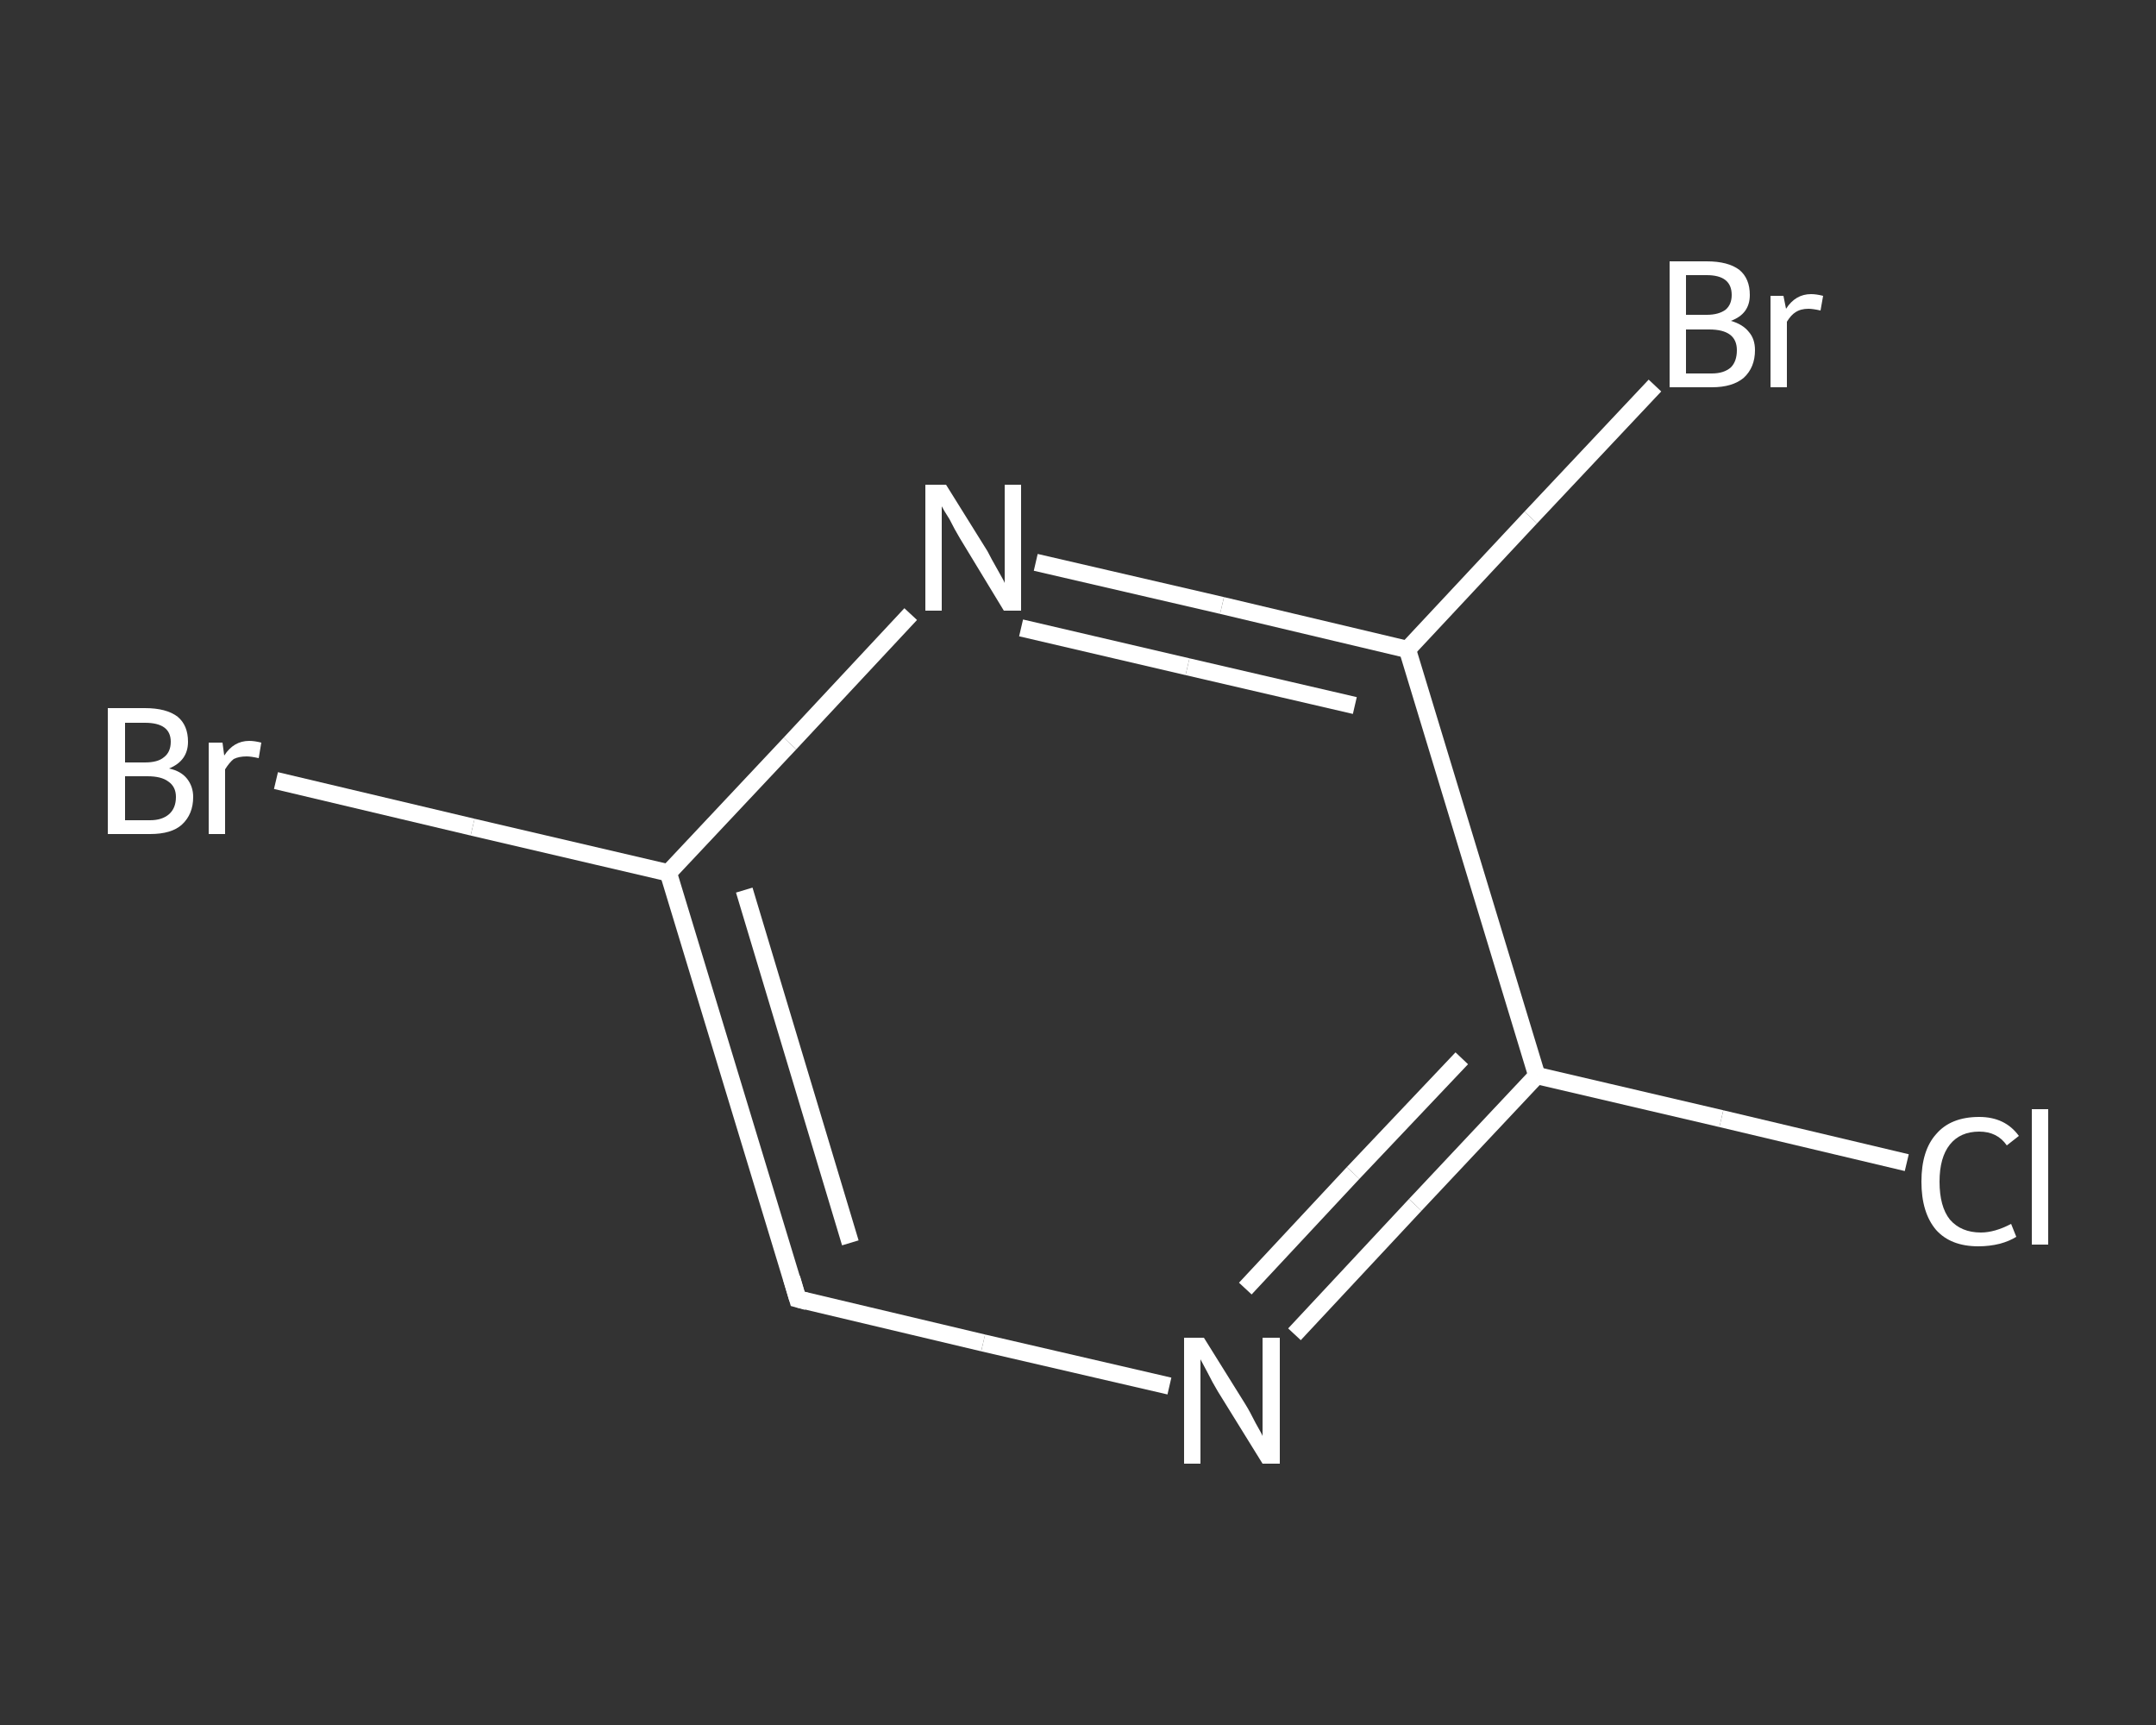 <?xml version='1.0' encoding='iso-8859-1'?>
<svg version='1.1' baseProfile='full'
              xmlns='http://www.w3.org/2000/svg'
                      xmlns:rdkit='http://www.rdkit.org/xml'
                      xmlns:xlink='http://www.w3.org/1999/xlink'
                  xml:space='preserve'
width='250px' height='200px' viewBox='0 0 250 200'>
<rect x="0" y="0" width="250" height="200" fill="#333333" stroke="none"/>
<!-- END OF HEADER -->
<rect style='opacity:1.0;fill:transparent;stroke:none' width='250.0' height='200.0' x='0.0' y='0.0'> </rect>
<path class='bond-0 atom-0 atom-1' d='M 221.1,134.8 L 199.6,129.7' style='fill:none;fill-rule:evenodd;stroke:#FFFFFF;stroke-width:2.0px;stroke-linecap:butt;stroke-linejoin:miter;stroke-opacity:1' />
<path class='bond-0 atom-0 atom-1' d='M 199.6,129.7 L 178.2,124.7' style='fill:none;fill-rule:evenodd;stroke:#FFFFFF;stroke-width:2.0px;stroke-linecap:butt;stroke-linejoin:miter;stroke-opacity:1' />
<path class='bond-1 atom-1 atom-2' d='M 178.2,124.7 L 164.1,139.7' style='fill:none;fill-rule:evenodd;stroke:#FFFFFF;stroke-width:2.0px;stroke-linecap:butt;stroke-linejoin:miter;stroke-opacity:1' />
<path class='bond-1 atom-1 atom-2' d='M 164.1,139.7 L 150.1,154.7' style='fill:none;fill-rule:evenodd;stroke:#FFFFFF;stroke-width:2.0px;stroke-linecap:butt;stroke-linejoin:miter;stroke-opacity:1' />
<path class='bond-1 atom-1 atom-2' d='M 169.5,122.7 L 156.9,136.0' style='fill:none;fill-rule:evenodd;stroke:#FFFFFF;stroke-width:2.0px;stroke-linecap:butt;stroke-linejoin:miter;stroke-opacity:1' />
<path class='bond-1 atom-1 atom-2' d='M 156.9,136.0 L 144.4,149.4' style='fill:none;fill-rule:evenodd;stroke:#FFFFFF;stroke-width:2.0px;stroke-linecap:butt;stroke-linejoin:miter;stroke-opacity:1' />
<path class='bond-2 atom-2 atom-3' d='M 135.6,160.7 L 114.0,155.7' style='fill:none;fill-rule:evenodd;stroke:#FFFFFF;stroke-width:2.0px;stroke-linecap:butt;stroke-linejoin:miter;stroke-opacity:1' />
<path class='bond-2 atom-2 atom-3' d='M 114.0,155.7 L 92.5,150.6' style='fill:none;fill-rule:evenodd;stroke:#FFFFFF;stroke-width:2.0px;stroke-linecap:butt;stroke-linejoin:miter;stroke-opacity:1' />
<path class='bond-3 atom-3 atom-4' d='M 92.5,150.6 L 77.5,101.2' style='fill:none;fill-rule:evenodd;stroke:#FFFFFF;stroke-width:2.0px;stroke-linecap:butt;stroke-linejoin:miter;stroke-opacity:1' />
<path class='bond-3 atom-3 atom-4' d='M 98.6,144.1 L 86.3,103.2' style='fill:none;fill-rule:evenodd;stroke:#FFFFFF;stroke-width:2.0px;stroke-linecap:butt;stroke-linejoin:miter;stroke-opacity:1' />
<path class='bond-4 atom-4 atom-5' d='M 77.5,101.2 L 54.8,95.9' style='fill:none;fill-rule:evenodd;stroke:#FFFFFF;stroke-width:2.0px;stroke-linecap:butt;stroke-linejoin:miter;stroke-opacity:1' />
<path class='bond-4 atom-4 atom-5' d='M 54.8,95.9 L 32.0,90.5' style='fill:none;fill-rule:evenodd;stroke:#FFFFFF;stroke-width:2.0px;stroke-linecap:butt;stroke-linejoin:miter;stroke-opacity:1' />
<path class='bond-5 atom-4 atom-6' d='M 77.5,101.2 L 91.6,86.2' style='fill:none;fill-rule:evenodd;stroke:#FFFFFF;stroke-width:2.0px;stroke-linecap:butt;stroke-linejoin:miter;stroke-opacity:1' />
<path class='bond-5 atom-4 atom-6' d='M 91.6,86.2 L 105.6,71.2' style='fill:none;fill-rule:evenodd;stroke:#FFFFFF;stroke-width:2.0px;stroke-linecap:butt;stroke-linejoin:miter;stroke-opacity:1' />
<path class='bond-6 atom-6 atom-7' d='M 120.1,65.2 L 141.7,70.2' style='fill:none;fill-rule:evenodd;stroke:#FFFFFF;stroke-width:2.0px;stroke-linecap:butt;stroke-linejoin:miter;stroke-opacity:1' />
<path class='bond-6 atom-6 atom-7' d='M 141.7,70.2 L 163.2,75.3' style='fill:none;fill-rule:evenodd;stroke:#FFFFFF;stroke-width:2.0px;stroke-linecap:butt;stroke-linejoin:miter;stroke-opacity:1' />
<path class='bond-6 atom-6 atom-7' d='M 118.4,72.8 L 137.7,77.3' style='fill:none;fill-rule:evenodd;stroke:#FFFFFF;stroke-width:2.0px;stroke-linecap:butt;stroke-linejoin:miter;stroke-opacity:1' />
<path class='bond-6 atom-6 atom-7' d='M 137.7,77.3 L 157.1,81.8' style='fill:none;fill-rule:evenodd;stroke:#FFFFFF;stroke-width:2.0px;stroke-linecap:butt;stroke-linejoin:miter;stroke-opacity:1' />
<path class='bond-7 atom-7 atom-8' d='M 163.2,75.3 L 177.5,60.0' style='fill:none;fill-rule:evenodd;stroke:#FFFFFF;stroke-width:2.0px;stroke-linecap:butt;stroke-linejoin:miter;stroke-opacity:1' />
<path class='bond-7 atom-7 atom-8' d='M 177.5,60.0 L 191.9,44.7' style='fill:none;fill-rule:evenodd;stroke:#FFFFFF;stroke-width:2.0px;stroke-linecap:butt;stroke-linejoin:miter;stroke-opacity:1' />
<path class='bond-8 atom-7 atom-1' d='M 163.2,75.3 L 178.2,124.7' style='fill:none;fill-rule:evenodd;stroke:#FFFFFF;stroke-width:2.0px;stroke-linecap:butt;stroke-linejoin:miter;stroke-opacity:1' />
<path d='M 93.6,150.9 L 92.5,150.6 L 91.8,148.2' style='fill:none;stroke:#FFFFFF;stroke-width:2.0px;stroke-linecap:butt;stroke-linejoin:miter;stroke-opacity:1;' />
<path class='atom-0' d='M 222.8 137.0
Q 222.8 133.4, 224.5 131.5
Q 226.2 129.5, 229.5 129.5
Q 232.5 129.5, 234.1 131.7
L 232.7 132.8
Q 231.6 131.2, 229.5 131.2
Q 227.3 131.2, 226.1 132.7
Q 224.9 134.2, 224.9 137.0
Q 224.9 139.9, 226.1 141.4
Q 227.4 142.9, 229.7 142.9
Q 231.3 142.9, 233.2 141.9
L 233.8 143.4
Q 233.0 143.9, 231.9 144.2
Q 230.7 144.5, 229.4 144.5
Q 226.2 144.5, 224.5 142.6
Q 222.8 140.6, 222.8 137.0
' fill='#FFFFFF'/>
<path class='atom-0' d='M 235.6 128.6
L 237.5 128.6
L 237.5 144.3
L 235.6 144.3
L 235.6 128.6
' fill='#FFFFFF'/>
<path class='atom-2' d='M 139.6 155.1
L 144.4 162.8
Q 144.9 163.6, 145.6 165.0
Q 146.4 166.4, 146.4 166.5
L 146.4 155.1
L 148.4 155.1
L 148.4 169.7
L 146.4 169.7
L 141.2 161.3
Q 140.6 160.3, 140.0 159.1
Q 139.4 158.0, 139.2 157.6
L 139.2 169.7
L 137.3 169.7
L 137.3 155.1
L 139.6 155.1
' fill='#FFFFFF'/>
<path class='atom-5' d='M 19.6 89.1
Q 21.0 89.4, 21.7 90.3
Q 22.4 91.2, 22.4 92.4
Q 22.4 94.4, 21.1 95.6
Q 19.9 96.7, 17.4 96.7
L 12.5 96.7
L 12.5 82.1
L 16.8 82.1
Q 19.3 82.1, 20.6 83.1
Q 21.8 84.1, 21.8 86.0
Q 21.8 88.2, 19.6 89.1
M 14.5 83.8
L 14.5 88.4
L 16.8 88.4
Q 18.3 88.4, 19.0 87.8
Q 19.8 87.2, 19.8 86.0
Q 19.8 83.8, 16.8 83.8
L 14.5 83.8
M 17.4 95.1
Q 18.8 95.1, 19.6 94.4
Q 20.4 93.7, 20.4 92.4
Q 20.4 91.2, 19.5 90.6
Q 18.7 90.0, 17.1 90.0
L 14.5 90.0
L 14.5 95.1
L 17.4 95.1
' fill='#FFFFFF'/>
<path class='atom-5' d='M 25.8 86.1
L 26.0 87.6
Q 27.1 85.9, 28.9 85.9
Q 29.5 85.9, 30.3 86.1
L 30.0 87.9
Q 29.1 87.7, 28.6 87.7
Q 27.7 87.7, 27.1 88.0
Q 26.6 88.4, 26.1 89.2
L 26.1 96.7
L 24.2 96.7
L 24.2 86.1
L 25.8 86.1
' fill='#FFFFFF'/>
<path class='atom-6' d='M 109.7 56.2
L 114.5 63.9
Q 114.9 64.7, 115.7 66.1
Q 116.5 67.5, 116.5 67.6
L 116.5 56.2
L 118.4 56.2
L 118.4 70.8
L 116.4 70.8
L 111.3 62.4
Q 110.7 61.4, 110.1 60.2
Q 109.4 59.1, 109.2 58.7
L 109.2 70.8
L 107.3 70.8
L 107.3 56.2
L 109.7 56.2
' fill='#FFFFFF'/>
<path class='atom-8' d='M 200.7 37.2
Q 202.1 37.6, 202.8 38.5
Q 203.5 39.3, 203.5 40.6
Q 203.5 42.6, 202.2 43.8
Q 200.9 44.9, 198.5 44.9
L 193.6 44.9
L 193.6 30.3
L 197.9 30.3
Q 200.4 30.3, 201.7 31.3
Q 202.9 32.3, 202.9 34.2
Q 202.9 36.4, 200.7 37.2
M 195.5 31.9
L 195.5 36.5
L 197.9 36.5
Q 199.3 36.5, 200.1 35.9
Q 200.8 35.3, 200.8 34.2
Q 200.8 31.9, 197.9 31.9
L 195.5 31.9
M 198.5 43.3
Q 199.9 43.3, 200.7 42.6
Q 201.4 41.9, 201.4 40.6
Q 201.4 39.4, 200.6 38.8
Q 199.8 38.2, 198.2 38.2
L 195.5 38.2
L 195.5 43.3
L 198.5 43.3
' fill='#FFFFFF'/>
<path class='atom-8' d='M 206.8 34.3
L 207.1 35.8
Q 208.2 34.1, 210.0 34.1
Q 210.6 34.1, 211.4 34.3
L 211.1 36.0
Q 210.2 35.8, 209.7 35.8
Q 208.8 35.8, 208.2 36.2
Q 207.7 36.5, 207.2 37.3
L 207.2 44.9
L 205.3 44.9
L 205.3 34.3
L 206.8 34.3
' fill='#FFFFFF'/>
</svg>
